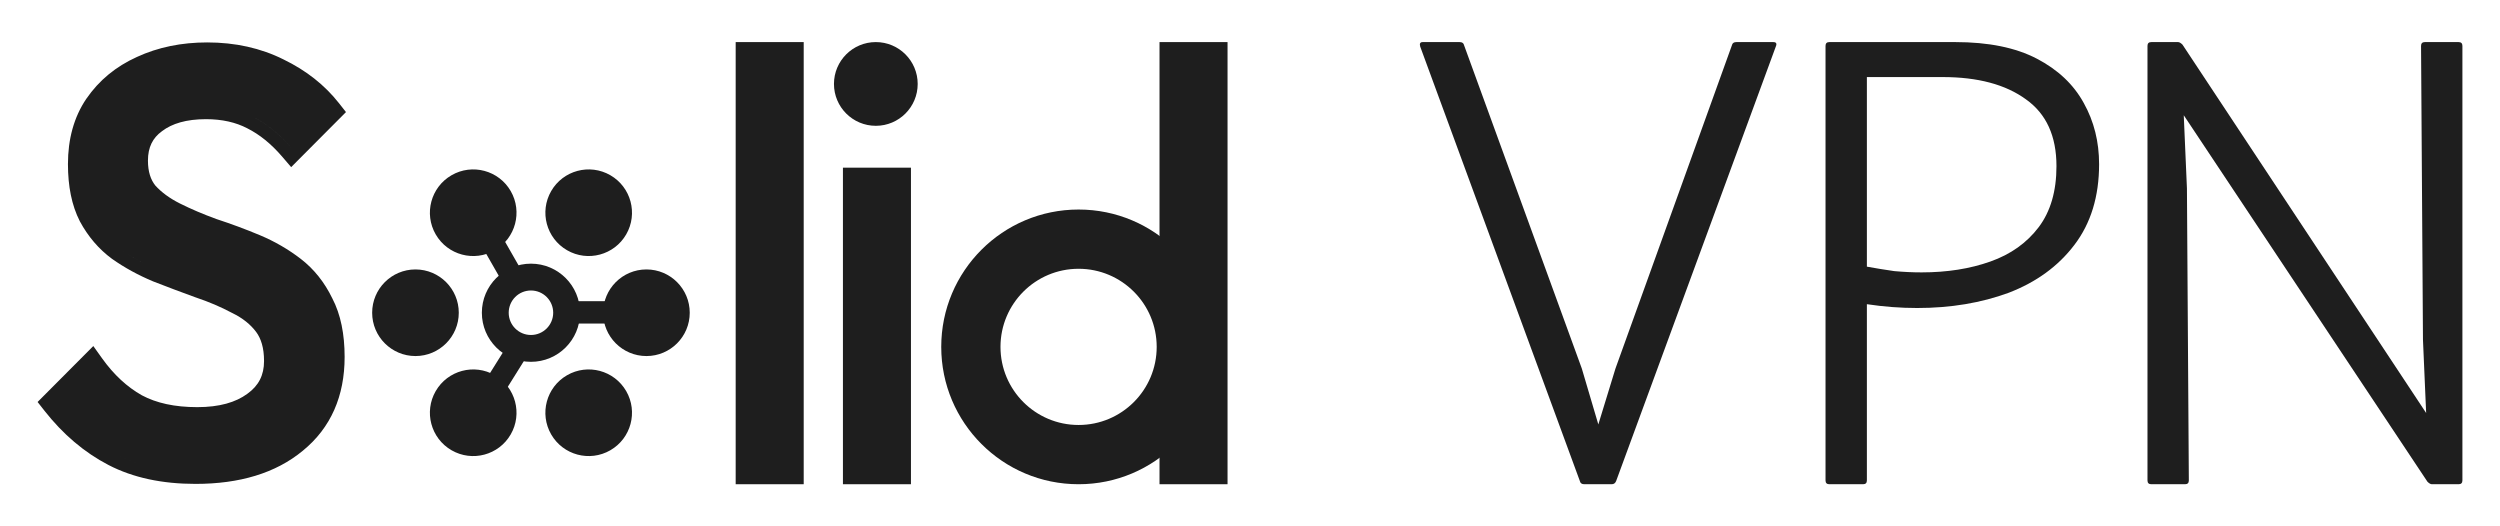 <svg width="133" height="28" viewBox="0 0 133 28" fill="none" xmlns="http://www.w3.org/2000/svg">
<path d="M114.246 25.558V2.442C114.246 2.306 114.314 2.239 114.45 2.239H115.871C115.939 2.239 116.018 2.284 116.108 2.374L129.071 21.971L128.902 18.078L128.8 2.442C128.8 2.306 128.868 2.239 129.003 2.239H130.797C130.932 2.239 131 2.306 131 2.442V25.558C131 25.694 130.932 25.761 130.797 25.761H129.375C129.308 25.761 129.229 25.716 129.139 25.626L116.176 6.131L116.345 10.023L116.446 25.558C116.446 25.694 116.379 25.761 116.243 25.761H114.45C114.314 25.761 114.246 25.694 114.246 25.558Z" fill="#1E1E1E"/>
<path d="M97.118 25.558V2.442C97.118 2.306 97.186 2.239 97.321 2.239H104.023C105.783 2.239 107.227 2.532 108.355 3.119C109.483 3.705 110.318 4.495 110.86 5.488C111.401 6.458 111.672 7.541 111.672 8.737C111.672 10.452 111.232 11.885 110.352 13.036C109.494 14.164 108.332 15.01 106.866 15.574C105.399 16.115 103.775 16.386 101.992 16.386C101.112 16.386 100.221 16.319 99.318 16.183V25.558C99.318 25.694 99.251 25.761 99.115 25.761H97.321C97.186 25.761 97.118 25.694 97.118 25.558ZM99.318 14.186C99.815 14.277 100.3 14.355 100.774 14.423C101.27 14.468 101.755 14.491 102.229 14.491C103.583 14.491 104.801 14.299 105.884 13.915C106.967 13.532 107.825 12.923 108.457 12.088C109.088 11.253 109.404 10.17 109.404 8.839C109.404 7.237 108.863 6.052 107.78 5.285C106.697 4.495 105.219 4.1 103.346 4.1H99.318V14.186Z" fill="#1E1E1E"/>
<path d="M84.151 19.602L85.031 22.58L85.944 19.602L92.138 2.408C92.161 2.295 92.24 2.239 92.375 2.239H94.338C94.496 2.239 94.541 2.318 94.473 2.476L85.978 25.592C85.933 25.705 85.854 25.761 85.741 25.761H84.286C84.151 25.761 84.072 25.705 84.049 25.592L75.554 2.476C75.509 2.318 75.554 2.239 75.689 2.239H77.652C77.788 2.239 77.867 2.295 77.889 2.408L84.151 19.602Z" fill="#1E1E1E"/>
<path fill-rule="evenodd" clip-rule="evenodd" d="M28.247 17.821C28.9 17.821 29.43 17.291 29.43 16.638C29.43 15.984 28.9 15.454 28.247 15.454C27.593 15.454 27.063 15.984 27.063 16.638C27.063 17.291 27.593 17.821 28.247 17.821ZM28.247 19.249C29.689 19.249 30.858 18.08 30.858 16.638C30.858 15.196 29.689 14.027 28.247 14.027C26.804 14.027 25.635 15.196 25.635 16.638C25.635 18.08 26.804 19.249 28.247 19.249Z" fill="#1E1E1E"/>
<path d="M27.17 10.165C27.806 11.267 27.428 12.676 26.326 13.312C25.225 13.949 23.816 13.571 23.179 12.469C22.543 11.367 22.921 9.958 24.023 9.322C25.125 8.686 26.534 9.063 27.17 10.165Z" fill="#1E1E1E"/>
<path d="M33.314 20.807C33.95 21.909 33.572 23.318 32.47 23.954C31.368 24.59 29.959 24.212 29.323 23.111C28.687 22.009 29.064 20.599 30.166 19.963C31.268 19.327 32.677 19.705 33.314 20.807Z" fill="#1E1E1E"/>
<path d="M33.314 12.469C32.678 13.571 31.268 13.949 30.167 13.312C29.065 12.676 28.687 11.267 29.323 10.165C29.959 9.063 31.369 8.686 32.471 9.322C33.572 9.958 33.95 11.367 33.314 12.469Z" fill="#1E1E1E"/>
<path d="M27.17 23.111C26.534 24.213 25.125 24.59 24.023 23.954C22.921 23.318 22.543 21.909 23.179 20.807C23.816 19.705 25.225 19.327 26.327 19.963C27.428 20.6 27.806 22.009 27.17 23.111Z" fill="#1E1E1E"/>
<path d="M34.39 18.942C33.118 18.942 32.086 17.91 32.086 16.638C32.086 15.366 33.118 14.334 34.39 14.334C35.663 14.334 36.694 15.366 36.694 16.638C36.694 17.91 35.663 18.942 34.39 18.942Z" fill="#1E1E1E"/>
<path d="M22.103 18.942C20.83 18.942 19.799 17.91 19.799 16.638C19.799 15.366 20.83 14.334 22.103 14.334C23.375 14.334 24.407 15.366 24.407 16.638C24.407 17.91 23.375 18.942 22.103 18.942Z" fill="#1E1E1E"/>
<path fill-rule="evenodd" clip-rule="evenodd" d="M26.974 15.442L25.745 13.292L26.778 12.702L28.007 14.852L26.974 15.442Z" fill="#1E1E1E"/>
<path fill-rule="evenodd" clip-rule="evenodd" d="M33.601 17.213H30.031V16.023H33.601V17.213Z" fill="#1E1E1E"/>
<path fill-rule="evenodd" clip-rule="evenodd" d="M25.482 20.785L27.018 18.328L28.027 18.958L26.491 21.416L25.482 20.785Z" fill="#1E1E1E"/>
<path d="M39.138 25.761V2.239H42.757V25.761H39.138Z" fill="#1E1E1E"/>
<path d="M61.686 25.761V2.239H65.305V25.761H61.686Z" fill="#1E1E1E"/>
<path d="M44.844 25.761V8.92H48.463V25.761H44.844Z" fill="#1E1E1E"/>
<path fill-rule="evenodd" clip-rule="evenodd" d="M4.964 18.41L2 21.386L2.371 21.858C3.349 23.103 4.482 24.067 5.77 24.737C7.082 25.418 8.635 25.743 10.404 25.743C12.732 25.743 14.66 25.179 16.112 23.977C17.605 22.758 18.334 21.067 18.334 18.99C18.334 17.786 18.129 16.732 17.675 15.865C17.264 15.019 16.707 14.316 16.002 13.773C15.337 13.261 14.607 12.839 13.813 12.507C13.059 12.192 12.294 11.908 11.519 11.655C10.804 11.395 10.153 11.117 9.565 10.822C9.017 10.547 8.588 10.227 8.264 9.871C8.02 9.565 7.871 9.142 7.871 8.545C7.871 7.831 8.123 7.341 8.612 6.984L8.617 6.98L8.622 6.976C9.148 6.576 9.904 6.34 10.959 6.34C11.816 6.34 12.539 6.507 13.149 6.822L13.155 6.826C13.803 7.151 14.423 7.647 15.013 8.335L15.49 8.891L18.406 5.963L18.035 5.491C17.267 4.516 16.279 3.742 15.086 3.164C13.87 2.555 12.511 2.257 11.021 2.257C9.661 2.257 8.41 2.511 7.283 3.031C6.169 3.534 5.268 4.273 4.598 5.248L4.596 5.25C3.93 6.23 3.615 7.402 3.615 8.731C3.615 9.898 3.812 10.921 4.245 11.767L4.248 11.774L4.252 11.781C4.687 12.585 5.255 13.253 5.959 13.771L5.965 13.775L5.971 13.779C6.63 14.243 7.353 14.638 8.136 14.966L8.143 14.969L8.151 14.972C8.897 15.263 9.643 15.544 10.389 15.815L10.397 15.818L10.405 15.82C11.113 16.058 11.757 16.332 12.337 16.643L12.349 16.649L12.361 16.655C12.916 16.925 13.33 17.263 13.627 17.66C13.886 18.008 14.047 18.503 14.047 19.207C14.047 19.962 13.76 20.52 13.158 20.95L13.152 20.955C12.541 21.402 11.678 21.66 10.496 21.66C9.283 21.66 8.311 21.439 7.55 21.031C6.767 20.591 6.058 19.941 5.43 19.062L4.964 18.41ZM10.959 5.662C10.959 5.662 10.959 5.662 10.959 5.662C10.959 5.662 10.959 5.662 10.959 5.662C10.959 5.662 10.959 5.662 10.959 5.662ZM11.309 5.671C12.112 5.712 12.829 5.895 13.459 6.22C14.025 6.504 14.56 6.897 15.066 7.397C15.223 7.552 15.376 7.718 15.527 7.894L15.527 7.894C14.889 7.15 14.2 6.592 13.459 6.22C12.829 5.895 12.112 5.712 11.309 5.671ZM10.087 2.979C9.177 3.068 8.336 3.291 7.564 3.648C6.556 4.102 5.753 4.763 5.156 5.631C4.58 6.479 4.292 7.512 4.292 8.731C4.292 9.826 4.477 10.735 4.848 11.459C5.239 12.182 5.743 12.771 6.36 13.225C6.978 13.659 7.657 14.031 8.397 14.341C9.138 14.63 9.879 14.909 10.62 15.178C11.361 15.426 12.04 15.715 12.657 16.046C13.295 16.356 13.799 16.759 14.169 17.255C14.54 17.751 14.725 18.401 14.725 19.207C14.725 20.178 14.334 20.943 13.552 21.501C13.163 21.786 12.708 21.998 12.185 22.137C12.708 21.998 13.163 21.786 13.552 21.501C14.334 20.943 14.725 20.178 14.725 19.207C14.725 18.401 14.54 17.751 14.169 17.255C13.799 16.759 13.295 16.356 12.657 16.046C12.04 15.715 11.36 15.426 10.62 15.178C9.879 14.909 9.138 14.63 8.397 14.341C7.657 14.031 6.977 13.659 6.36 13.225C5.743 12.771 5.239 12.182 4.848 11.459C4.477 10.735 4.292 9.826 4.292 8.731C4.292 7.512 4.58 6.479 5.156 5.631C5.753 4.763 6.556 4.102 7.564 3.648C8.336 3.291 9.177 3.068 10.087 2.979ZM4.879 19.455C4.879 19.455 4.879 19.455 4.879 19.455L2.903 21.439C3.829 22.617 4.889 23.516 6.082 24.136C6.815 24.516 7.642 24.78 8.561 24.927C7.642 24.78 6.816 24.516 6.082 24.136C4.889 23.516 3.829 22.617 2.903 21.439L4.879 19.455Z" fill="#1E1E1E"/>
<path d="M48.821 4.466C48.821 5.696 47.824 6.693 46.594 6.693C45.364 6.693 44.367 5.696 44.367 4.466C44.367 3.236 45.364 2.239 46.594 2.239C47.824 2.239 48.821 3.236 48.821 4.466Z" fill="#1E1E1E"/>
<path fill-rule="evenodd" clip-rule="evenodd" d="M57.381 22.609C59.676 22.609 61.536 20.749 61.536 18.454C61.536 16.159 59.676 14.299 57.381 14.299C55.086 14.299 53.226 16.159 53.226 18.454C53.226 20.749 55.086 22.609 57.381 22.609ZM57.381 25.761C61.417 25.761 64.688 22.49 64.688 18.454C64.688 14.418 61.417 11.147 57.381 11.147C53.345 11.147 50.074 14.418 50.074 18.454C50.074 22.49 53.345 25.761 57.381 25.761Z" fill="#1E1E1E"/>
</svg>
